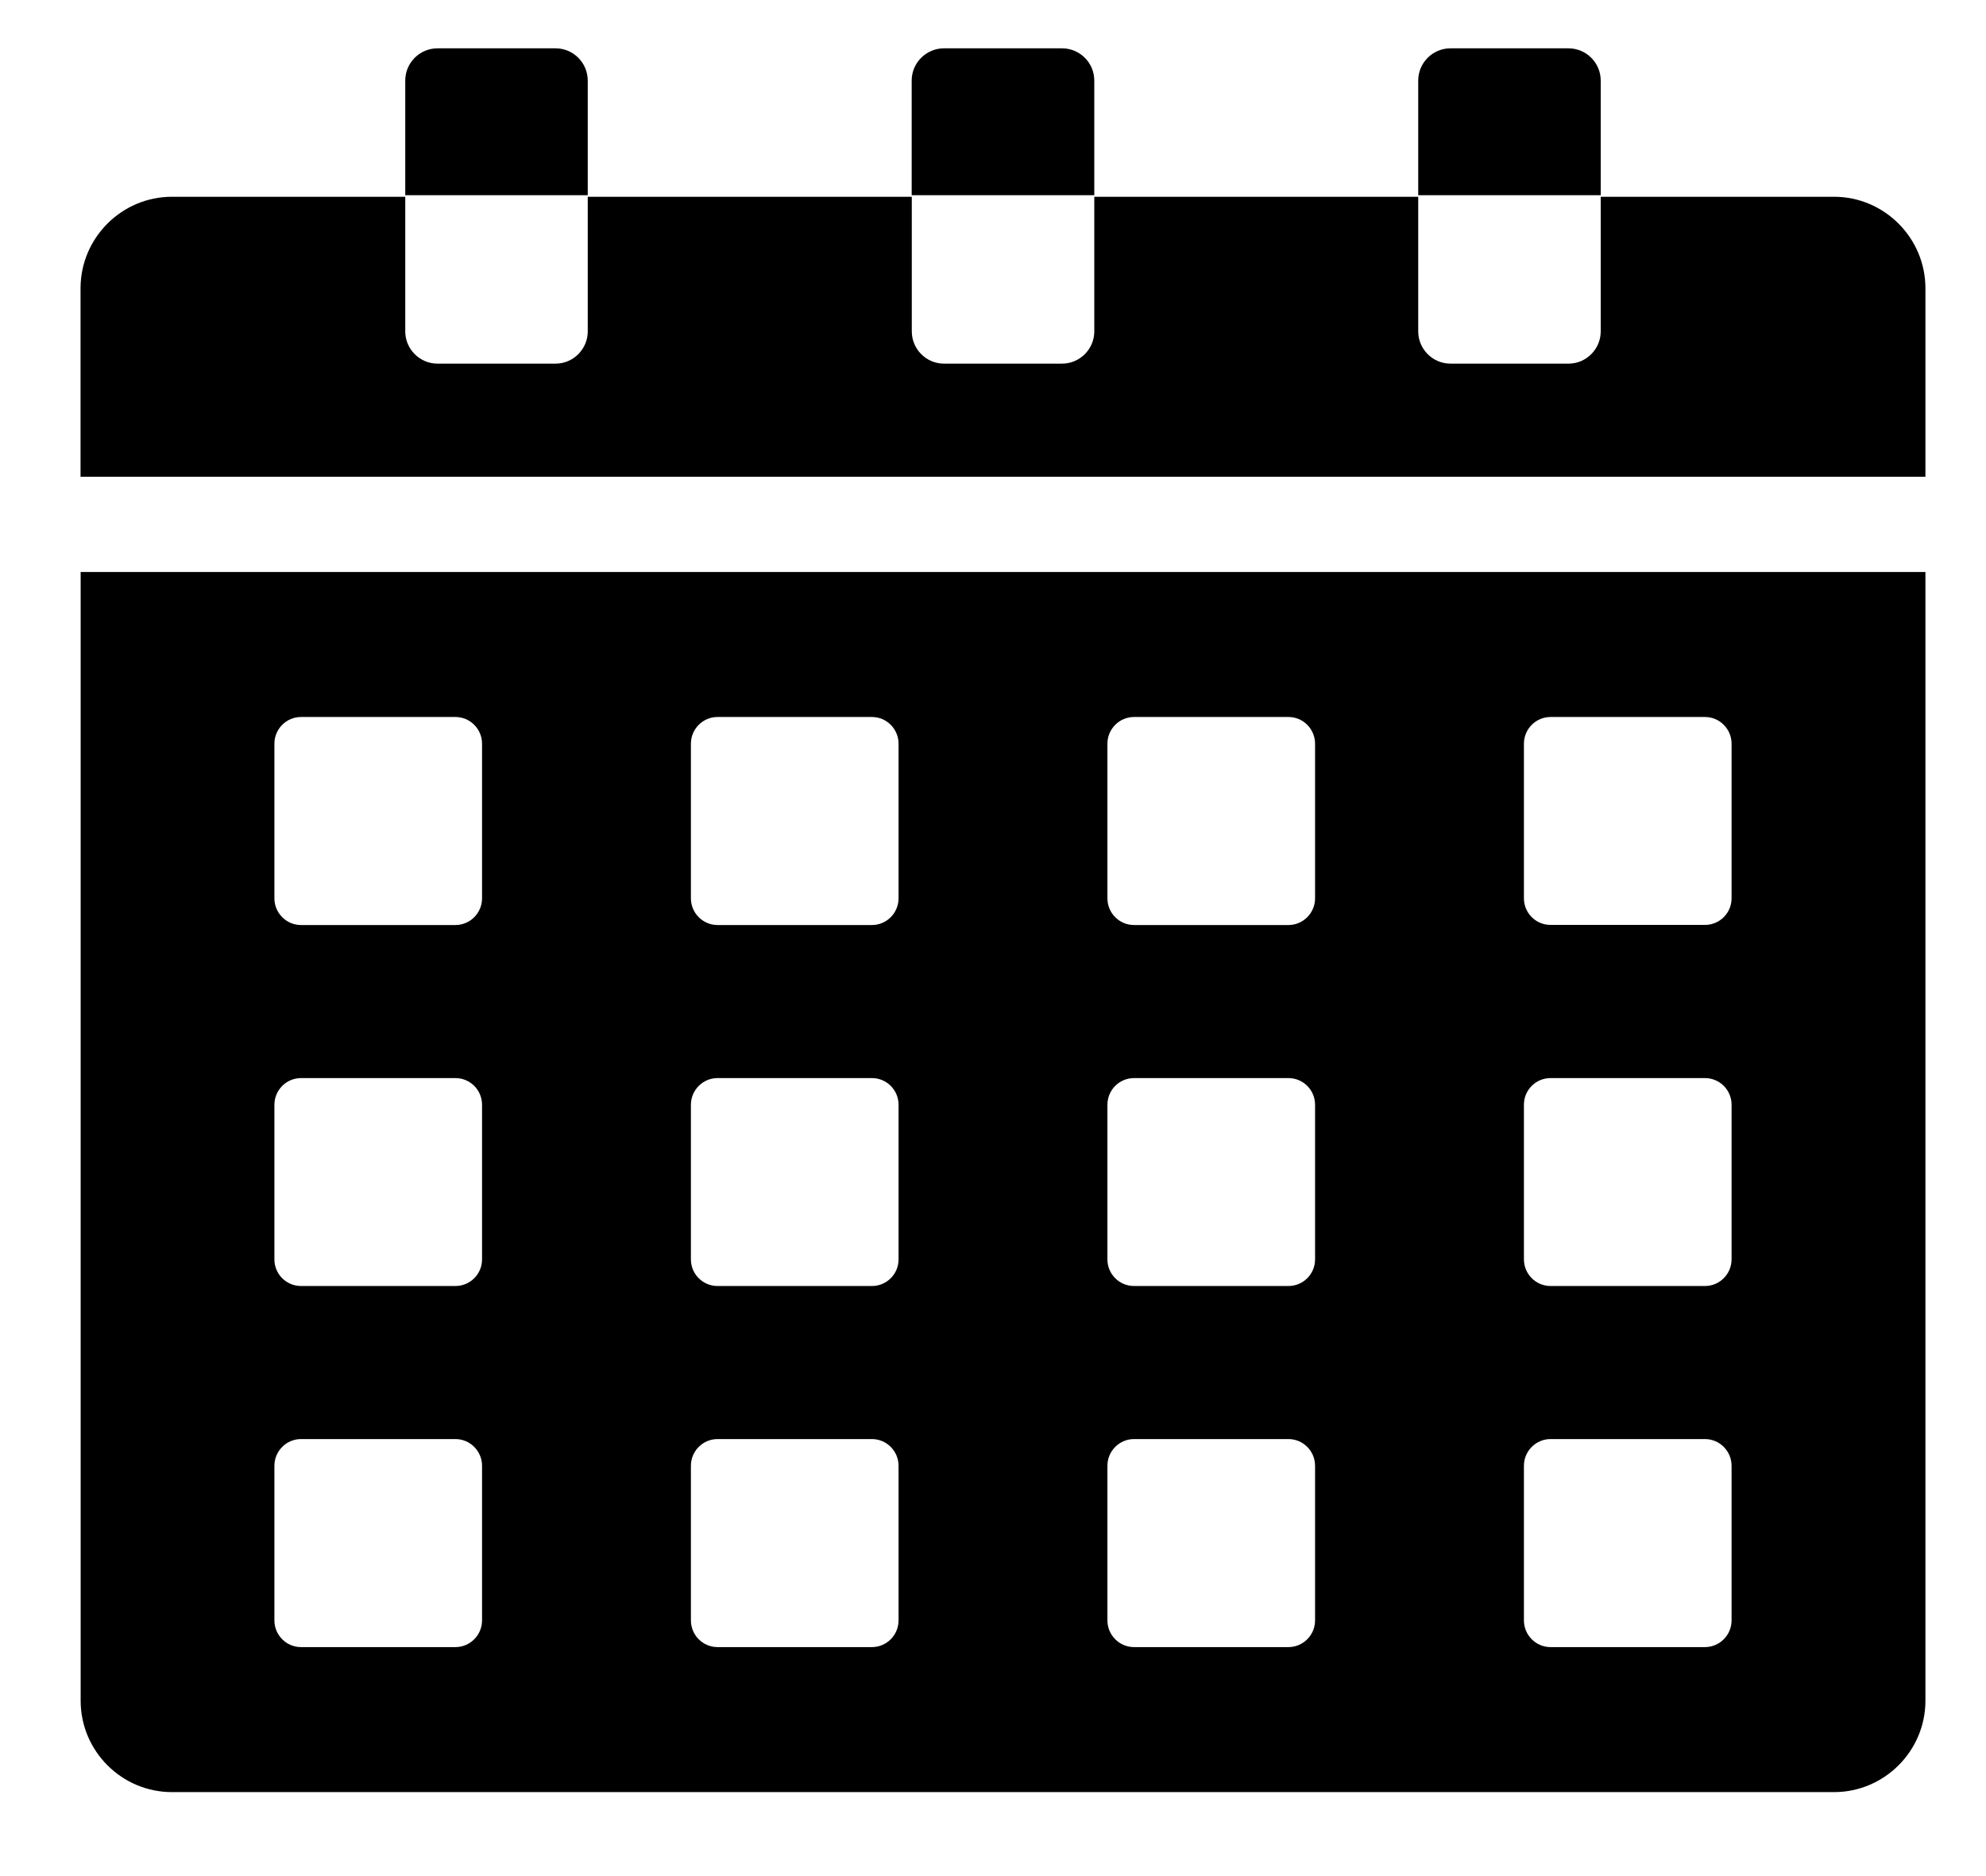 <svg width="18" height="17" viewBox="0 0 18 17" fill="none" xmlns="http://www.w3.org/2000/svg">
<path fill-rule="evenodd" clip-rule="evenodd" d="M3.965 0.438H5.036C5.196 0.438 5.327 0.569 5.327 0.73V1.769H3.673V0.73C3.673 0.569 3.804 0.438 3.965 0.438ZM0.731 4.32H17.451V2.612C17.451 2.156 17.078 1.783 16.623 1.783H14.508V3.003C14.508 3.163 14.377 3.295 14.217 3.295H13.146C12.985 3.295 12.854 3.163 12.854 3.003V1.783H9.918V3.003C9.918 3.163 9.787 3.295 9.626 3.295H8.555C8.395 3.295 8.264 3.163 8.264 3.003V1.783H5.327V3.003C5.327 3.163 5.196 3.295 5.036 3.295H3.965C3.804 3.295 3.673 3.163 3.673 3.003V1.783H1.558C1.103 1.783 0.73 2.156 0.73 2.612V4.32H0.731ZM0.731 5.183V15.411C0.731 15.867 1.103 16.239 1.558 16.239H16.623C17.078 16.239 17.451 15.867 17.451 15.411V5.183H0.731ZM2.728 6.497H4.128C4.261 6.497 4.369 6.606 4.369 6.739V8.14C4.369 8.273 4.261 8.382 4.128 8.382H2.728C2.595 8.382 2.487 8.273 2.487 8.14V6.739C2.487 6.606 2.595 6.497 2.728 6.497ZM6.262 8.14V6.739C6.262 6.606 6.37 6.497 6.503 6.497H7.903C8.036 6.497 8.144 6.606 8.144 6.739V8.14C8.144 8.273 8.036 8.382 7.903 8.382H6.503C6.37 8.382 6.262 8.273 6.262 8.14ZM10.037 11.412V10.011C10.037 9.877 10.145 9.769 10.278 9.769H11.678C11.811 9.769 11.919 9.877 11.919 10.011V11.412C11.919 11.545 11.811 11.653 11.678 11.653H10.278C10.145 11.653 10.037 11.545 10.037 11.412ZM14.053 13.04H15.453C15.586 13.04 15.694 13.149 15.694 13.282V14.683C15.694 14.816 15.586 14.925 15.453 14.925H14.053C13.92 14.925 13.812 14.816 13.812 14.683V13.282C13.812 13.149 13.92 13.04 14.053 13.04ZM6.503 9.769H7.903C8.036 9.769 8.144 9.877 8.144 10.011V11.412C8.144 11.545 8.036 11.653 7.903 11.653H6.503C6.37 11.653 6.262 11.545 6.262 11.412V10.011C6.262 9.878 6.37 9.769 6.503 9.769ZM10.278 13.04H11.678C11.811 13.04 11.919 13.149 11.919 13.282V14.683C11.919 14.816 11.811 14.925 11.678 14.925H10.278C10.145 14.925 10.037 14.816 10.037 14.683V13.282C10.037 13.149 10.145 13.04 10.278 13.04ZM6.503 13.04H7.903C8.036 13.04 8.144 13.149 8.144 13.282V14.683C8.144 14.816 8.036 14.925 7.903 14.925H6.503C6.37 14.925 6.262 14.816 6.262 14.683V13.282C6.262 13.149 6.37 13.04 6.503 13.04ZM2.728 9.769H4.128C4.261 9.769 4.369 9.877 4.369 10.011V11.412C4.369 11.545 4.261 11.653 4.128 11.653H2.728C2.595 11.653 2.487 11.545 2.487 11.412V10.011C2.487 9.878 2.595 9.769 2.728 9.769ZM2.728 13.04H4.128C4.261 13.04 4.369 13.149 4.369 13.282V14.683C4.369 14.816 4.261 14.925 4.128 14.925H2.728C2.595 14.925 2.487 14.816 2.487 14.683V13.282C2.487 13.149 2.595 13.04 2.728 13.04ZM10.037 8.14V6.739C10.037 6.606 10.145 6.497 10.278 6.497H11.678C11.811 6.497 11.919 6.606 11.919 6.739V8.14C11.919 8.273 11.811 8.382 11.678 8.382H10.278C10.145 8.382 10.037 8.273 10.037 8.14ZM14.053 9.769H15.453C15.586 9.769 15.694 9.877 15.694 10.01V11.411C15.694 11.544 15.586 11.653 15.453 11.653H14.053C13.92 11.653 13.812 11.544 13.812 11.411V10.01C13.812 9.877 13.92 9.769 14.053 9.769ZM14.053 6.497H15.453C15.586 6.497 15.694 6.606 15.694 6.739V8.14C15.694 8.273 15.586 8.381 15.453 8.381H14.053C13.92 8.381 13.812 8.273 13.812 8.14V6.739C13.812 6.606 13.92 6.497 14.053 6.497ZM13.146 0.438H14.216C14.377 0.438 14.508 0.569 14.508 0.73V1.769H12.854V0.73C12.854 0.569 12.985 0.438 13.146 0.438ZM8.555 0.438H9.626C9.787 0.438 9.918 0.569 9.918 0.73V1.769H8.263V0.73C8.263 0.569 8.395 0.438 8.555 0.438Z" fill="black"/>
</svg>
